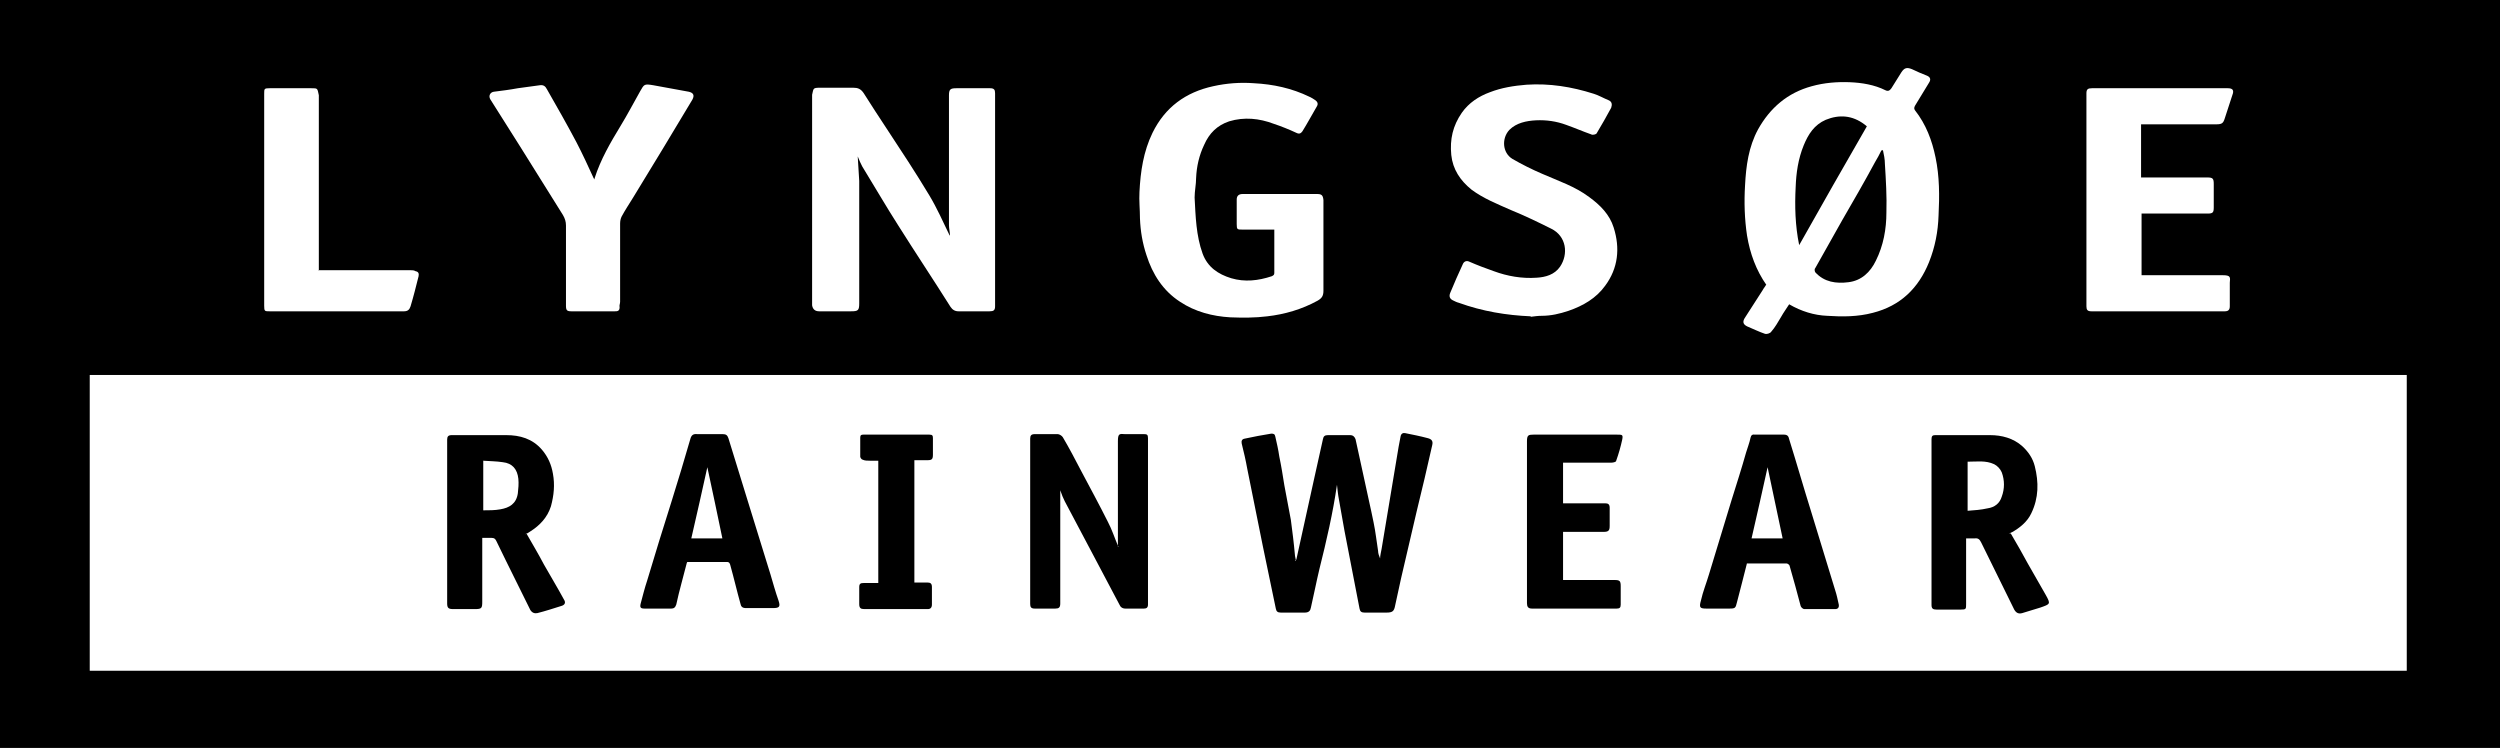 <?xml version="1.0" encoding="UTF-8"?><svg id="Layer_2" xmlns="http://www.w3.org/2000/svg" viewBox="0 0 498.7 149.2"><g id="Layer_1-2"><rect width="498.7" height="149.2"/><path d="M358.9,48.9c4.5-8,9-15.9,13.5-23.7-.2-.2-.4-.3-.5-.4-2.4-1.8-5-2-7.7-.9-2.3,1-3.5,2.9-4.4,5.1-1.1,2.7-1.5,5.5-1.6,8.3-.2,3.8-.1,7.7.7,11.6h0ZM375.6,29.9c.2.9.4,1.9.4,2.8.2,3.2.4,6.5.3,9.7,0,3.3-.6,6.6-2.1,9.6-1.1,2.3-2.9,4-5.5,4.3-2.4.3-4.8,0-6.6-2-.1-.2-.2-.6,0-.8,1.8-3.2,3.6-6.4,5.4-9.6,2.2-3.8,4.4-7.6,6.5-11.5.5-.8.9-1.6,1.3-2.4h.2l.1-.1ZM352.4,56.9c-2.1-3-3.3-6.3-3.9-9.9-.5-3.3-.6-6.7-.4-10,.2-3.9.7-7.7,2.6-11.2,2.4-4.3,5.9-7.3,10.7-8.6,2.5-.7,5.1-.9,7.6-.8,2.4.1,4.9.5,7.1,1.6.6.3.9,0,1.2-.4.7-1.1,1.3-2.1,2-3.2.6-.9,1.1-1,2.1-.6,1,.5,2,.9,3,1.3.7.3.8.8.4,1.4-.9,1.5-1.9,3.1-2.8,4.6-.2.4-.2.6,0,.9,2.2,2.8,3.4,6,4.1,9.4.8,3.8.8,7.7.6,11.6-.1,3.2-.7,6.3-1.9,9.3-2.1,5.2-5.7,8.7-11.2,10.1-3,.8-6.1.8-9.1.6-2.6-.1-5.2-.9-7.6-2.3-.5.8-1.1,1.6-1.6,2.5-.6,1-1.2,2.1-2,3-.2.3-.9.5-1.2.4-1.2-.4-2.4-1-3.6-1.5-.8-.4-.9-.9-.5-1.6,1.2-1.9,2.4-3.7,3.6-5.6.2-.4.5-.7.7-1.1l.1.1Z" fill="#fff" fill-rule="evenodd"/><path d="M189.5,47c0-.7-.2-1.4-.2-2.1v-25.4c0-8.4,0-.3,0-.5,0-1.2.3-1.4,1.5-1.4h6.7c.8,0,1,.3,1,1v42.5c0,.8-.3,1-1.1,1h-6.2c-.7,0-1.2-.3-1.6-.9-3.4-5.4-7-10.8-10.4-16.2-2.5-3.9-4.8-7.9-7.2-11.8-.3-.6-.6-1.2-.9-2,.1,1.8.2,3.3.3,4.9v24.4c0,1.4-.2,1.6-1.6,1.6h-6.4q-1.2,0-1.4-1.2V18.9c.3-1.2.1-1.4,1.5-1.4h6.7c.9,0,1.5.2,2.1,1.1,1.5,2.4,3.1,4.8,4.6,7.1,2.9,4.4,5.8,8.8,8.5,13.3,1.5,2.5,2.7,5.2,4,7.9l.1.1Z" fill="#fff" fill-rule="evenodd"/><path d="M254.2,45.8h-6.3c-1.1,0-1.2,0-1.2-1.1v-4.9q0-1.1,1.2-1.1h14.8c.9,0,1.2.2,1.3,1.2v18.1c0,1-.3,1.5-1.2,2-3.1,1.7-6.5,2.7-10,3.1-2.4.3-4.9.3-7.4.2-3.5-.2-7-1.1-10-3.1-3.4-2.2-5.5-5.5-6.7-9.3-.8-2.4-1.2-4.8-1.3-7.3,0-1.8-.2-3.6-.1-5.3.2-4.1.8-8.1,2.6-11.8,2.5-5.1,6.6-8.1,12.1-9.3,2.7-.6,5.4-.8,8.1-.6,3.9.2,7.6,1,11.1,2.7.4.2.8.4,1.2.7.4.3.6.7.3,1.2-1,1.7-1.9,3.4-2.9,5-.3.4-.6.6-1.2.3-1.5-.7-3-1.3-4.5-1.8-2.9-1.1-5.9-1.4-8.9-.5-2.4.8-4,2.4-5,4.7-1,2.1-1.5,4.3-1.6,6.6,0,1.3-.3,2.6-.3,3.9.2,3.8.3,7.6,1.6,11.2,1,2.7,3.1,4.1,5.7,4.9,2.7.8,5.4.5,8.1-.4.4-.2.5-.3.5-.7v-8.6Z" fill="#fff" fill-rule="evenodd"/><path d="M305.4,63.1c-4.9-.2-9.7-1-14.4-2.7-.4-.1-.8-.3-1.2-.5-.6-.3-.8-.8-.5-1.5.8-1.9,1.6-3.8,2.5-5.7.2-.5.7-.8,1.3-.5,1.6.7,3.2,1.3,4.9,1.9,2.7,1,5.6,1.5,8.5,1.3,1.8-.1,3.6-.6,4.7-2.2,1.7-2.5,1.3-6.1-1.8-7.6-2.6-1.3-5.3-2.6-8-3.7-2.7-1.2-5.5-2.3-7.9-4.1-2.2-1.8-3.7-4-4-6.9-.3-3.1.3-5.8,2.1-8.4,1.4-2,3.4-3.3,5.6-4.1,2.3-.9,4.8-1.3,7.3-1.5,4.6-.3,9,.4,13.4,1.8,1,.3,2,.9,3,1.3.7.3.7.9.5,1.5-.9,1.7-1.9,3.4-2.9,5.1-.1.2-.8.4-1.1.2-1.7-.6-3.3-1.3-5-1.9-1.9-.7-3.9-1-6-.9-1.9.1-3.9.5-5.3,1.9-1.6,1.7-1.4,4.6.6,5.8,1.9,1.1,3.9,2.1,6,3,3.2,1.4,6.5,2.5,9.3,4.6,2.2,1.6,4.1,3.5,4.9,6.1,1.3,4.1.9,8.1-1.7,11.6-1.8,2.5-4.4,4-7.3,5-1.8.6-3.5,1-5.4,1-.7,0-1.4.1-2.2.2l.1-.1Z" fill="#fff" fill-rule="evenodd"/><path d="M427.2,54.9h16.2c1.6,0,1.5.4,1.4,1.5v4.7c0,.7-.3,1-1,1h-26.6c-.8,0-1-.3-1-1V18.6c0-.8.3-1,1.1-1h27.1c1,0,1.3.4.9,1.4-.5,1.5-1,3.1-1.5,4.6-.3,1-.6,1.2-1.7,1.2h-15v10.6h13.2c1.1,0,1.3.2,1.3,1.3v4.7c0,1-.2,1.2-1.2,1.2h-13.2v12.5-.2Z" fill="#fff" fill-rule="evenodd"/><path d="M118.6,35.6c1.2-3.8,3.2-7.2,5.2-10.5,1.4-2.3,2.6-4.6,3.9-6.9.8-1.4.8-1.5,2.6-1.2,2.4.4,4.7.9,7.1,1.3.9.2,1.2.7.7,1.6-3.9,6.5-7.8,13-11.8,19.5-.8,1.3-1.6,2.5-2.3,3.8-.2.4-.3.9-.3,1.4v15.6c0,.4-.2.7-.1,1.1,0,.8-.5.8-1,.8h-8.6c-.9,0-1.1-.2-1.1-1.1v-16c0-.8-.2-1.4-.6-2.1-2.8-4.5-5.7-9.1-8.5-13.6-2-3.2-4-6.3-6-9.5-.4-.7,0-1.4.7-1.5,1.6-.2,3.2-.4,4.8-.7,1.5-.2,2.9-.4,4.4-.6.7-.1,1.1.2,1.4.8,2,3.5,4,7,5.9,10.6,1.2,2.3,2.3,4.7,3.4,7.1,0,0,.1.2.2.3v-.2Z" fill="#fff" fill-rule="evenodd"/><path d="M63.5,53.9h18.4c.3,0,.7,0,1,.2.6.1.7.5.6,1-.5,2-1,4-1.6,6-.2.6-.5,1-1.3,1h-26.8c-1,0-1.1,0-1.1-1.1V18.7c0-1,0-1.1,1.1-1.1h8.3c1.3,0,1.2,0,1.5,1.4v35l-.1-.1Z" fill="#fff" fill-rule="evenodd"/><rect x="17.9" y="74.8" width="462.2" height="59" fill="#fff"/><path d="M258.6,111.6c1.2-5.3,2.3-10.6,3.5-15.9.6-2.7,1.2-5.4,1.8-8.1.1-.6.4-.8,1-.8h4.4c.6,0,.9.3,1.1.8.6,2.6,1.1,5.2,1.7,7.8.6,2.9,1.3,5.8,1.9,8.8.4,1.9.6,3.8.9,5.7,0,.5.2,1,.4,1.5,0-.6.2-1.3.3-1.9.6-3.6,1.2-7.2,1.8-10.8.5-3.2,1.1-6.4,1.6-9.6.1-.7.3-1.4.4-2.1.1-.5.5-.7.9-.6,1.5.3,3,.6,4.5,1,.8.2,1.1.6.9,1.4-1,4.4-2,8.8-3.1,13.2-1,4.4-2.1,8.9-3.1,13.3-.4,1.8-.8,3.7-1.2,5.5-.2,1.1-.5,1.4-1.7,1.4h-4.4c-.6,0-.9-.2-1-.8-.6-3.1-1.2-6.2-1.8-9.3-.4-2.1-.8-4.1-1.2-6.2-.4-2.1-.7-4.1-1.1-6.2-.2-1-.3-2.1-.4-3-.8,5.6-2.1,11.2-3.5,16.8-.6,2.5-1.1,5.1-1.7,7.7-.1.6-.4,1-1.2,1h-4.8c-.6,0-.9-.2-1-.8-.9-4.2-1.7-8.3-2.6-12.5-1-5.1-2.1-10.3-3.1-15.4-.3-1.7-.7-3.4-1.1-5-.1-.5,0-.9.6-1,1.8-.4,3.5-.7,5.3-1,.5,0,.7.1.8.6.3,1.3.6,2.6.8,4,.4,1.9.7,3.8,1,5.7.4,2.3.9,4.6,1.3,6.9.3,2.3.6,4.6.8,6.9,0,.4.2.9.2,1.3h-.2l.3-.3Z" fill-rule="evenodd"/><path d="M223,109.1v-21.1c0-1.5.3-1.5,1.4-1.4h3.8c.6,0,.8.1.8.8v33.2c0,.6-.3.8-.8.8h-3.7c-.6,0-1-.3-1.2-.8-1.5-2.9-3.1-5.8-4.6-8.7-2.1-4-4.2-7.9-6.3-11.9-.3-.6-.6-1.3-.9-2.2v22.6c0,.8-.3,1-1,1h-4.1c-.7,0-.9-.3-.9-.9v-33c0-.6.2-.9.9-.9h4.6c.3,0,.8.3,1,.6,1.3,2.2,2.5,4.5,3.7,6.8,1.8,3.4,3.6,6.7,5.3,10.1.8,1.5,1.3,3.1,2.1,5h-.1Z" fill-rule="evenodd"/><path d="M96.4,91.9v9.9c1.2,0,2.3,0,3.4-.2,1.8-.3,3.2-1.1,3.5-3.2.1-.9.2-1.9.1-2.9-.2-1.9-1.2-3.1-3.1-3.3-1.3-.2-2.6-.2-4-.3h.1ZM105,106.4c1.2,2.1,2.4,4.1,3.5,6.2,1.3,2.3,2.7,4.6,4,7,.4.6.2,1.1-.6,1.3-1.6.5-3.1,1-4.7,1.4-.5.1-1,0-1.4-.6-1.6-3.3-3.3-6.6-4.9-9.9-.6-1.3-1.3-2.6-1.9-3.9-.2-.4-.4-.6-.9-.6h-1.9v12.7c0,1.3-.1,1.5-1.4,1.5h-4.4c-.9,0-1.2-.2-1.2-1.1v-32.7c0-.6.2-.9.9-.9h10.9c2.7,0,5.2.7,7.1,2.9,1.2,1.4,1.9,3,2.2,4.8.4,2.2.2,4.3-.4,6.5-.7,2.2-2.2,3.8-4.1,5-.3.2-.6.4-1,.6l.2-.2Z" fill-rule="evenodd"/><path d="M392.4,101.9c1.4-.1,2.8-.2,4.1-.5,1.4-.2,2.4-1,2.8-2.3.6-1.6.6-3.3,0-4.9-.3-.7-.9-1.3-1.5-1.6-1.7-.8-3.5-.5-5.3-.5v9.8h-.1ZM401.1,106.4c1.2,2,2.3,4,3.4,6,1.2,2.1,2.4,4.2,3.6,6.3,1,1.8.9,1.8-1.1,2.5-1.2.4-2.4.7-3.6,1.1-.7.2-1.2,0-1.6-.7-2.2-4.5-4.4-8.9-6.6-13.4-.3-.6-.6-.9-1.3-.8h-1.7v13.1c0,1,0,1.1-1.1,1.1h-4.8c-.7,0-1-.2-1-.9v-33.1c0-.6.2-.8.7-.8h11c2.3,0,4.6.6,6.4,2.2,1.2,1.1,2.1,2.4,2.5,4,.8,3.2.8,6.3-.7,9.4-.8,1.7-2.3,2.9-3.9,3.8-.2,0-.3.2-.6.3l.4-.1Z" fill-rule="evenodd"/><path d="M355.6,107.4c-1-4.8-2-9.5-3-14.2-1,4.6-2.1,9.4-3.2,14.2h6.2ZM348.5,112.3c-.7,2.7-1.3,5.2-2,7.8-.3,1.2-.3,1.3-1.6,1.3h-4.5c-1.3,0-1.5-.2-1.1-1.6.4-1.8,1.1-3.5,1.6-5.2,1.5-4.9,3-9.9,4.5-14.8,1-3.2,2-6.3,2.9-9.5.3-1,.7-2,.9-3,.1-.5.4-.7.9-.6h5.8c.7,0,.9.4,1,.9,1.5,4.8,2.9,9.7,4.4,14.5,1.6,5.2,3.2,10.5,4.8,15.7.3.9.5,1.9.7,2.8.1.6-.2.9-.7.9h-6.2c-.2,0-.6-.3-.7-.6-.7-2.6-1.4-5.3-2.2-8,0-.2-.4-.5-.6-.5h-7.9v-.1Z" fill-rule="evenodd"/><path d="M144.1,107.4c-1-4.8-2-9.6-3-14.2-1,4.6-2.1,9.4-3.2,14.2h6.2ZM137,112.3c-.7,2.8-1.5,5.5-2.1,8.3-.2.6-.5.8-1,.8h-5.3c-.8,0-1-.2-.8-1,.4-1.5.8-3.1,1.3-4.6,1.6-5.3,3.2-10.6,4.9-15.9,1.3-4.1,2.5-8.2,3.7-12.3.2-.8.6-1.1,1.4-1h5.1c.6,0,.9.2,1.1.8,1.2,4,2.5,8,3.7,12,1.6,5.1,3.1,10.1,4.7,15.2.5,1.7,1,3.5,1.6,5.2.4,1.2.2,1.5-1.1,1.5h-5.4c-.7,0-1-.3-1.1-.9-.7-2.5-1.3-5.1-2-7.6-.1-.4-.2-.7-.7-.7h-7.9l-.1.2Z" fill-rule="evenodd"/><path d="M311.8,115.7h10.3c1,0,1.2.2,1.2,1.2v3.7c0,.6-.2.8-.8.8h-16.9c-.8,0-1-.4-1-1.1v-32.3c0-1.2.3-1.3,1.3-1.3h16.7c1,0,1.2,0,1,1-.3,1.4-.7,2.8-1.2,4.2,0,.3-.7.4-1.1.4h-9.5v8.1h8.4c.6,0,.9.2.9.9v3.6c0,.9-.2,1.2-1.2,1.2h-8.1v9.6h0Z" fill-rule="evenodd"/><path d="M182.2,116.2h2.8c.6,0,.9.2.9.9v3.5c0,.6-.3.9-.8.9h-12.7c-.7,0-1-.2-1-1v-3.4c0-.7.3-.8.9-.8h2.9v-24.4h-1.7c-.5,0-1,0-1.4-.2-.2,0-.5-.4-.5-.6v-3.8c0-.5.2-.6.6-.6h13.2c.6,0,.7.2.7.7v3.3c0,.9-.2,1.1-1.1,1.1h-2.6v24.4h-.2Z" fill-rule="evenodd"/></g></svg>